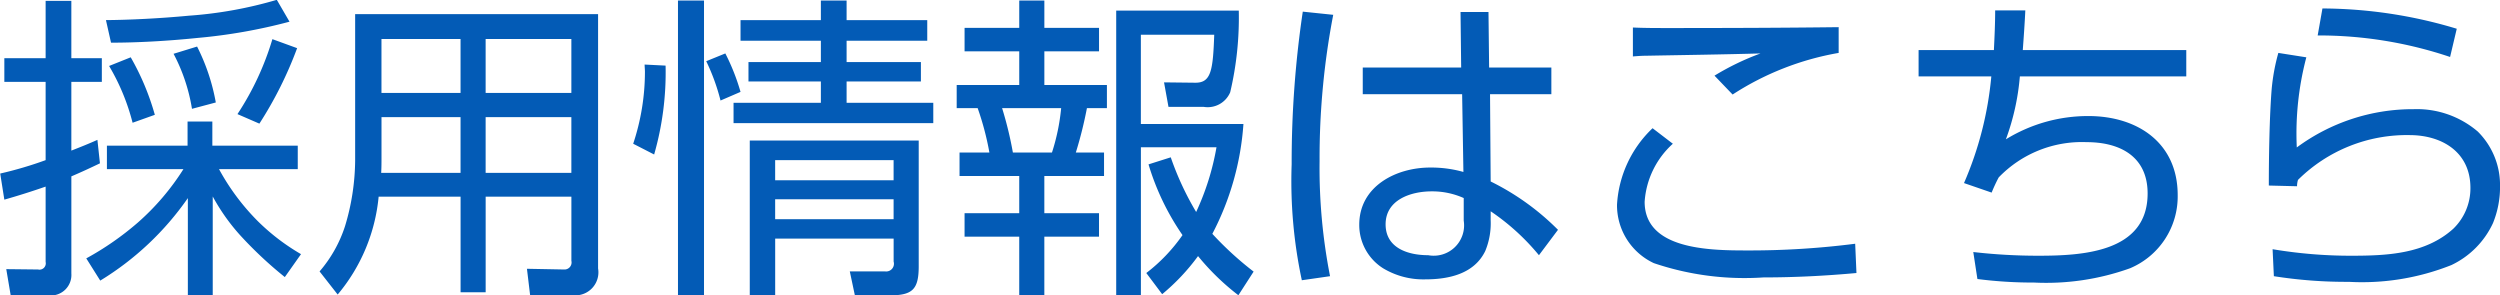 <svg xmlns="http://www.w3.org/2000/svg" width="141.75" height="16.75" viewBox="0 0 141.75 16.75">
  <defs>
    <style>
      .cls-1 {
        fill: #035bb6;
        fill-rule: evenodd;
      }
    </style>
  </defs>
  <path id="_05-recruit--btn" data-name="05-recruit--btn" class="cls-1" d="M194.853,3004.29l-0.72-1.24a23.415,23.415,0,0,1-4.988.9c-1.692.16-3.4,0.24-4.7,0.25l0.288,1.28c1.44,0,3.169-.09,4.915-0.27A30.782,30.782,0,0,0,194.853,3004.29Zm-12.37,7.31v-3.9h1.729v-1.34h-1.729v-3.25h-1.458v3.25h-2.341v1.34h2.341v4.44a21.746,21.746,0,0,1-2.575.76l0.234,1.48c0.774-.22,1.567-0.47,2.341-0.74v4.27a0.358,0.358,0,0,1-.432.43l-1.8-.02,0.252,1.49h2.179a1.163,1.163,0,0,0,1.26-1.24v-5.51c0.54-.23,1.081-0.48,1.621-0.74l-0.144-1.33C183.474,3011.21,182.969,3011.41,182.483,3011.6Zm12.8-5.81-1.4-.51a16.028,16.028,0,0,1-1.981,4.25l1.243,0.54A21.9,21.9,0,0,0,195.285,3005.79Zm-5.672-.09-1.332.41a10.111,10.111,0,0,1,1.044,3.12l1.351-.36A11.49,11.49,0,0,0,189.613,3005.7Zm-3.763.61-1.224.49a12.237,12.237,0,0,1,1.332,3.22l1.261-.45A14.3,14.3,0,0,0,185.85,3006.31Zm3.241,7.98v5.52H190.5v-5.61a11.371,11.371,0,0,0,1.566,2.21,22.562,22.562,0,0,0,2.521,2.36l0.918-1.3a12.1,12.1,0,0,1-2.449-1.87,12.893,12.893,0,0,1-2.2-2.95h4.465v-1.33h-4.843v-1.37h-1.405v1.37H184.5v1.33h4.339a13.91,13.91,0,0,1-2.575,3.02,16.62,16.62,0,0,1-2.934,2.04l0.792,1.26A16.5,16.5,0,0,0,189.091,3014.29Zm23.258-10.43H198.575v8.3a13.134,13.134,0,0,1-.576,3.73,7.426,7.426,0,0,1-1.441,2.56l1.026,1.31a10.092,10.092,0,0,0,2.323-5.55h4.646v5.42h1.422v-5.42h4.861v3.64a0.4,0.4,0,0,1-.414.49l-2.106-.04,0.18,1.5h2.43a1.306,1.306,0,0,0,1.423-1.52v-14.42Zm-1.513,1.41v3.06h-4.861v-3.06h4.861Zm-6.283,0v3.06h-4.484v-3.06h4.484Zm6.283,4.43v3.16h-4.861v-3.16h4.861Zm-6.283,0v3.16h-4.5c0.018-.3.018-0.63,0.018-0.93v-2.23h4.484Zm21.889-4.33h4.573v-1.17h-4.573v-1.11h-1.459v1.11h-4.555v1.17h4.555v1.21h-4.105v1.1h4.105v1.21h-4.951v1.15h11.325v-1.15h-4.915v-1.21h4.213v-1.1h-4.213v-1.21Zm-9.561-2.28v16.72h1.476v-16.72h-1.476Zm2.683,3-1.081.44a11.568,11.568,0,0,1,.811,2.23l1.134-.49A12.064,12.064,0,0,0,219.564,3006.09Zm-4.574.63c0,0.15.018,0.27,0.018,0.42a12.942,12.942,0,0,1-.666,4.07l1.188,0.61a16.9,16.9,0,0,0,.649-5.04Zm15.539,4.31H220.95v8.78h1.441v-3.22h6.716v1.3a0.439,0.439,0,0,1-.469.56h-2.016l0.288,1.36h1.908c1.333,0,1.711-.3,1.711-1.65v-7.13Zm-1.422,1.11v1.14h-6.716v-1.14h6.716Zm0,2.22v1.13h-6.716v-1.13h6.716Zm7.124-11.27v1.55h-3.1v1.33h3.1v1.91h-3.547v1.31h1.189a16,16,0,0,1,.666,2.52h-1.693v1.33h3.385v2.11h-3.1v1.33h3.1v3.32h1.423v-3.32h3.1v-1.33h-3.1v-2.11h3.385v-1.33h-1.6a23.2,23.2,0,0,0,.63-2.52H241.2v-1.31h-3.547v-1.91h3.1v-1.33h-3.1v-1.55h-1.423Zm10.948,13.23a15.753,15.753,0,0,0,1.764-6.23h-5.816v-5.06h4.16c-0.072,2.05-.18,2.74-1.1,2.72l-1.746-.02,0.252,1.39h2a1.385,1.385,0,0,0,1.5-.83,18.466,18.466,0,0,0,.486-4.63h-6.95v16.14h1.4v-8.39h4.286a14.611,14.611,0,0,1-1.153,3.67,16.7,16.7,0,0,1-1.44-3.1l-1.261.4a14.232,14.232,0,0,0,1.927,4.01,9.619,9.619,0,0,1-2.053,2.15l0.9,1.2a11.9,11.9,0,0,0,2.034-2.16,13.675,13.675,0,0,0,2.287,2.22l0.864-1.34A18.555,18.555,0,0,1,247.179,3016.32Zm-8.571-7.13a11.751,11.751,0,0,1-.522,2.52h-2.215a20.909,20.909,0,0,0-.612-2.52h3.349Zm13.7-5.47a58.019,58.019,0,0,0-.631,8.66,26.838,26.838,0,0,0,.577,6.57l1.6-.23a31.774,31.774,0,0,1-.594-6.52,42.887,42.887,0,0,1,.774-8.3Zm3.4,3.17v1.51h5.635l0.072,4.41a6.735,6.735,0,0,0-1.89-.25c-1.927,0-4.015,1.06-4.015,3.24a2.9,2.9,0,0,0,1.35,2.47,4.421,4.421,0,0,0,2.395.63c1.332,0,2.773-.31,3.4-1.61a4.1,4.1,0,0,0,.306-1.74v-0.51a12.868,12.868,0,0,1,2.737,2.49l1.08-1.44a14.259,14.259,0,0,0-3.817-2.74l-0.036-4.95H266.4v-1.51h-3.529l-0.036-3.15h-1.585l0.036,3.15h-5.581Zm5.725,7.4v1.28a1.721,1.721,0,0,1-2.016,1.96c-1.135,0-2.413-.4-2.413-1.75,0-1.4,1.441-1.87,2.611-1.87A4.38,4.38,0,0,1,261.433,3014.29Zm9.592-9.67v1.64c0.252-.02.5-0.04,0.756-0.04,2.161-.04,4.321-0.07,6.482-0.13a14.644,14.644,0,0,0-2.611,1.26l1.027,1.07a16.058,16.058,0,0,1,6.013-2.36v-1.46c-3.241.04-6.446,0.05-9.669,0.05C272.357,3004.65,271.691,3004.65,271.025,3004.62Zm1.116,5.71a6.49,6.49,0,0,0-2.016,4.33,3.62,3.62,0,0,0,2.088,3.32,16.029,16.029,0,0,0,6.212.81c1.765,0,3.529-.09,5.276-0.25l-0.072-1.66a46.952,46.952,0,0,1-6.158.38c-2.143,0-5.78-.06-5.78-2.76a4.864,4.864,0,0,1,1.6-3.29Zm19.351-4.43h-4.268v1.49h4.124a19.6,19.6,0,0,1-1.549,6.05l1.567,0.54a9.034,9.034,0,0,1,.4-0.86,6.551,6.551,0,0,1,4.987-2c1.891,0,3.457.81,3.457,2.91,0,3.35-3.709,3.53-6.23,3.53a32.241,32.241,0,0,1-3.655-.21l0.234,1.53a24.442,24.442,0,0,0,3.2.2,14.066,14.066,0,0,0,5.456-.81,4.418,4.418,0,0,0,2.7-4.15c0-2.97-2.287-4.48-5.06-4.48a8.875,8.875,0,0,0-4.681,1.32,13.509,13.509,0,0,0,.792-3.57H302.4v-1.49H293.13c0.054-.74.108-1.5,0.144-2.25h-1.71C291.564,3004.4,291.528,3005.16,291.492,3005.9Zm18.63-2.36-0.27,1.53a23.323,23.323,0,0,1,7.508,1.22l0.378-1.6A26.584,26.584,0,0,0,310.122,3003.54Zm-2.5,2.52a11.381,11.381,0,0,0-.378,2.05c-0.126,1.57-.162,3.87-0.162,5.47l1.6,0.04a1.247,1.247,0,0,1,.054-0.36,8.766,8.766,0,0,1,6.32-2.54c1.855,0,3.457.97,3.457,2.99a3.189,3.189,0,0,1-.972,2.32c-1.584,1.43-3.745,1.53-5.78,1.53a26.744,26.744,0,0,1-4.465-.37l0.072,1.53a26.277,26.277,0,0,0,4.249.32,13.7,13.7,0,0,0,5.816-.95,4.924,4.924,0,0,0,2.359-2.38,5.441,5.441,0,0,0,.4-2.13,4.276,4.276,0,0,0-1.261-3.06,5.319,5.319,0,0,0-3.637-1.27,11.081,11.081,0,0,0-6.626,2.17,16.919,16.919,0,0,1,.541-5.11Z" transform="translate(-178.438 -3003.06)"/>
</svg>
